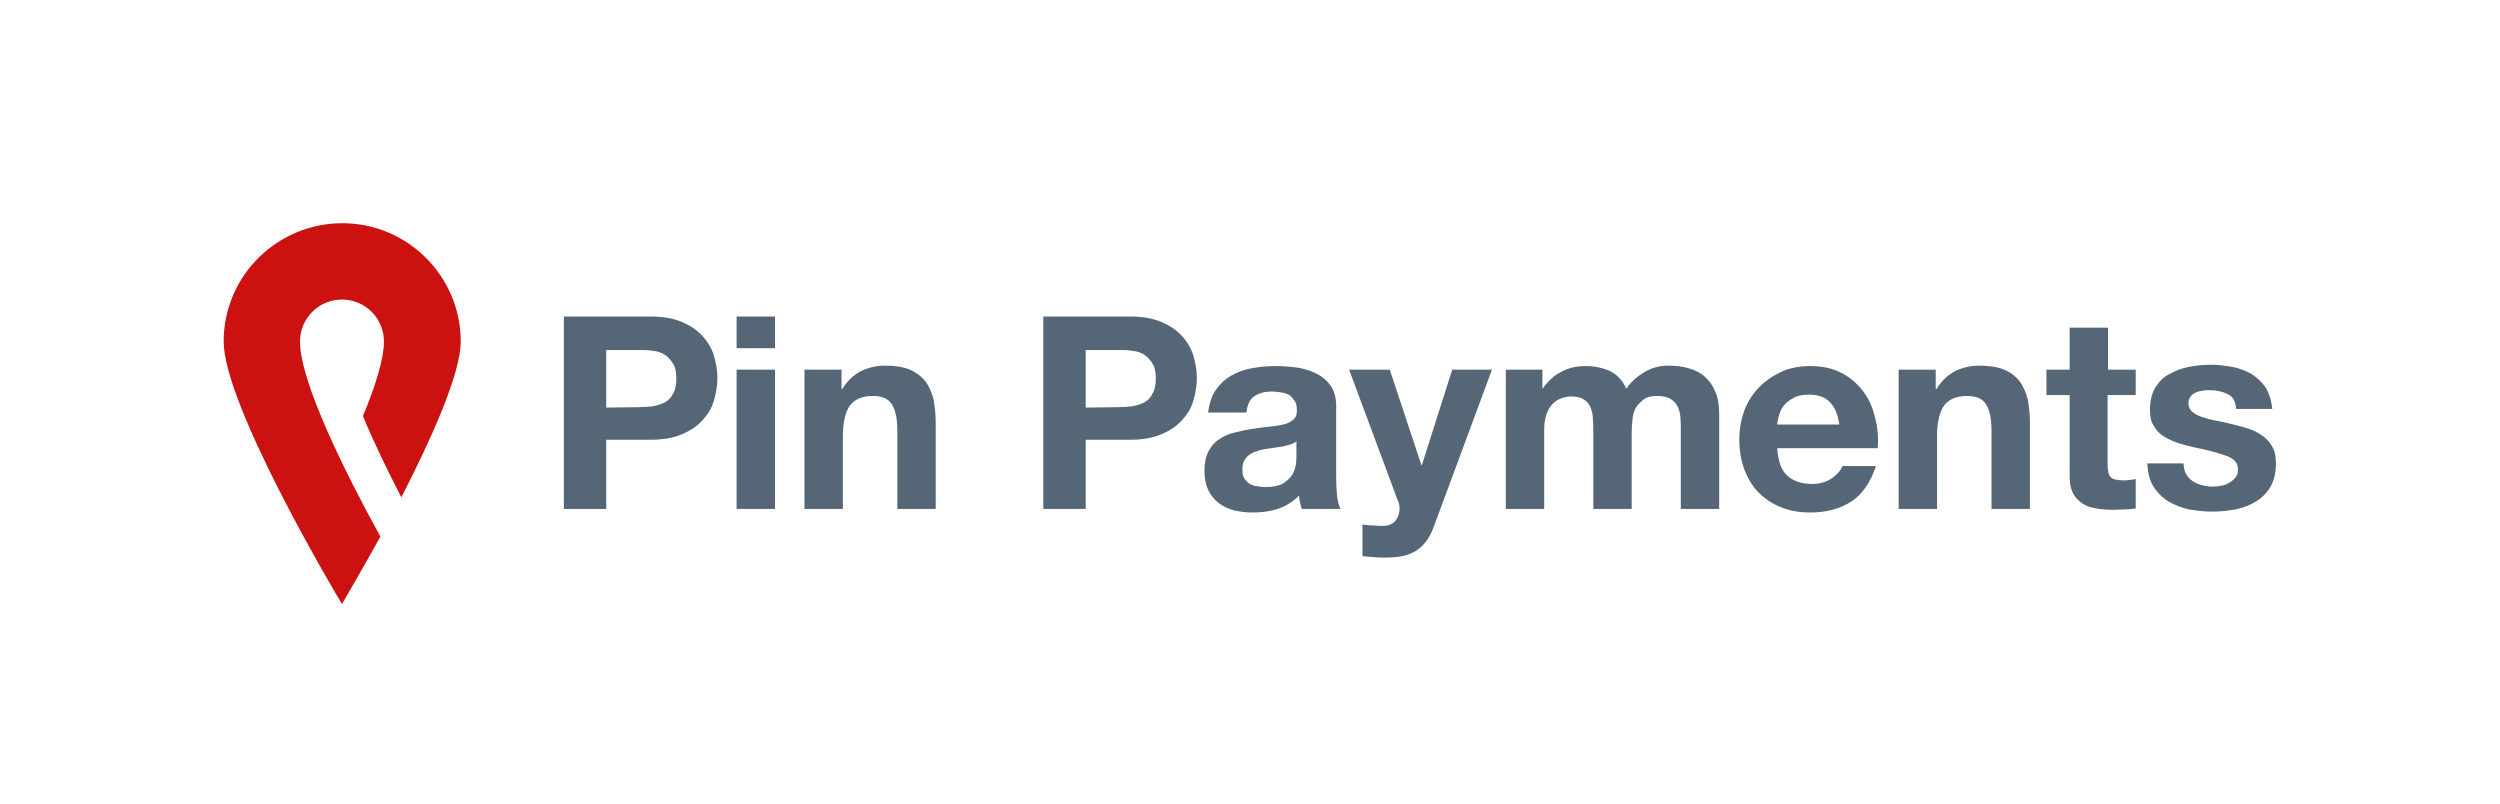 <?xml version="1.0" encoding="utf-8"?>
<!-- Generator: Adobe Illustrator 19.2.1, SVG Export Plug-In . SVG Version: 6.00 Build 0)  -->
<svg version="1.1" id="Layer_1" xmlns="http://www.w3.org/2000/svg" xmlns:xlink="http://www.w3.org/1999/xlink" x="0px" y="0px"
	 width="560px" height="180px" viewBox="0 0 560 180" enable-background="new 0 0 560 180" xml:space="preserve">
<g>
	<g>
		<path fill="#556677" d="M145.8,70.9c2.7,0,5,0.4,6.9,1.2c1.9,0.8,3.4,1.8,4.6,3.1c1.2,1.3,2.1,2.8,2.6,4.4
			c0.5,1.7,0.8,3.4,0.8,5.1c0,1.7-0.3,3.4-0.8,5.1c-0.5,1.7-1.4,3.1-2.6,4.4c-1.2,1.3-2.7,2.3-4.6,3.1c-1.9,0.8-4.2,1.2-6.9,1.2h-10
			V114h-9.5V70.9H145.8z M143.2,91.2c1.1,0,2.1-0.1,3.1-0.2c1-0.2,1.9-0.5,2.7-0.9c0.8-0.5,1.4-1.1,1.8-2c0.5-0.8,0.7-2,0.7-3.3
			c0-1.4-0.2-2.5-0.7-3.3s-1.1-1.5-1.8-2c-0.8-0.5-1.6-0.8-2.7-0.9c-1-0.2-2.1-0.2-3.1-0.2h-7.4v12.9L143.2,91.2L143.2,91.2z"/>
		<path fill="#556677" d="M165,70.9h8.6V78H165V70.9z M173.6,114H165V82.8h8.6V114z"/>
		<path fill="#556677" d="M188.5,82.8v4.3h0.2c1.1-1.8,2.5-3.1,4.2-4c1.7-0.8,3.5-1.2,5.3-1.2c2.3,0,4.2,0.3,5.6,0.9
			s2.6,1.5,3.5,2.6c0.8,1.1,1.4,2.5,1.8,4c0.3,1.6,0.5,3.4,0.5,5.3V114H201V96.4c0-2.6-0.4-4.5-1.2-5.8c-0.8-1.3-2.2-1.9-4.3-1.9
			c-2.3,0-4,0.7-5.1,2.1c-1,1.4-1.6,3.7-1.6,6.9V114h-8.6V82.8H188.5z"/>
		<path fill="#556677" d="M253.2,70.9c2.7,0,5,0.4,6.9,1.2c1.9,0.8,3.4,1.8,4.6,3.1c1.2,1.3,2.1,2.8,2.6,4.4
			c0.5,1.7,0.8,3.4,0.8,5.1c0,1.7-0.3,3.4-0.8,5.1c-0.5,1.7-1.4,3.1-2.6,4.4c-1.2,1.3-2.7,2.3-4.6,3.1c-1.9,0.8-4.2,1.2-6.9,1.2h-10
			V114h-9.5V70.9H253.2z M250.6,91.2c1.1,0,2.1-0.1,3.1-0.2c1-0.2,1.9-0.5,2.7-0.9c0.8-0.5,1.4-1.1,1.8-2c0.5-0.8,0.7-2,0.7-3.3
			c0-1.4-0.2-2.5-0.7-3.3c-0.5-0.8-1.1-1.5-1.8-2c-0.8-0.5-1.6-0.8-2.7-0.9c-1-0.2-2.1-0.2-3.1-0.2h-7.4v12.9L250.6,91.2L250.6,91.2
			z"/>
		<path fill="#556677" d="M272.3,87.4c0.9-1.3,2-2.4,3.4-3.2c1.4-0.8,2.9-1.4,4.6-1.7c1.7-0.3,3.4-0.5,5.2-0.5
			c1.6,0,3.2,0.1,4.8,0.3c1.6,0.2,3.1,0.7,4.4,1.3s2.4,1.5,3.3,2.7c0.8,1.1,1.3,2.7,1.3,4.6v16.2c0,1.4,0.1,2.8,0.2,4
			c0.2,1.3,0.4,2.3,0.8,2.9h-8.7c-0.2-0.5-0.3-1-0.4-1.5c-0.1-0.5-0.2-1-0.2-1.5c-1.4,1.4-3,2.4-4.8,3c-1.9,0.6-3.7,0.8-5.7,0.8
			c-1.5,0-2.9-0.2-4.2-0.5c-1.3-0.4-2.4-0.9-3.4-1.7c-1-0.8-1.7-1.7-2.3-2.9c-0.5-1.2-0.8-2.6-0.8-4.2c0-1.8,0.3-3.2,0.9-4.4
			c0.6-1.1,1.4-2.1,2.4-2.7c1-0.7,2.1-1.2,3.4-1.5c1.3-0.3,2.5-0.6,3.8-0.8c1.3-0.2,2.6-0.4,3.8-0.5c1.2-0.1,2.4-0.3,3.3-0.5
			c1-0.2,1.7-0.6,2.3-1.1c0.6-0.5,0.8-1.1,0.8-2c0-0.9-0.1-1.7-0.5-2.2s-0.7-1-1.2-1.3c-0.5-0.3-1.1-0.5-1.8-0.6s-1.4-0.2-2.1-0.2
			c-1.7,0-3,0.4-4,1.1c-1,0.7-1.5,1.9-1.7,3.6h-8.6C270.9,90.4,271.4,88.7,272.3,87.4 M289.2,99.5c-0.5,0.2-1.1,0.3-1.8,0.5
			c-0.6,0.1-1.3,0.2-2,0.3c-0.7,0.1-1.4,0.2-2.1,0.3c-0.6,0.1-1.3,0.3-1.9,0.5c-0.6,0.2-1.2,0.5-1.6,0.8s-0.8,0.8-1.1,1.3
			c-0.3,0.5-0.4,1.2-0.4,2c0,0.8,0.1,1.4,0.4,1.9c0.3,0.5,0.7,0.9,1.1,1.2c0.5,0.3,1,0.5,1.7,0.6c0.6,0.1,1.3,0.2,2,0.2
			c1.7,0,3-0.3,3.9-0.8c0.9-0.6,1.6-1.2,2.1-2c0.4-0.8,0.7-1.6,0.8-2.4c0.1-0.8,0.1-1.4,0.1-1.9v-3.2
			C290.2,99.1,289.8,99.3,289.2,99.5"/>
		<path fill="#556677" d="M317.3,123.3c-1.6,1.1-3.9,1.6-6.9,1.6c-0.9,0-1.8,0-2.6-0.1c-0.9-0.1-1.7-0.1-2.6-0.2v-7.1
			c0.8,0.1,1.6,0.2,2.5,0.2c0.8,0.1,1.7,0.1,2.5,0.1c1.1-0.1,2-0.6,2.5-1.3c0.5-0.8,0.8-1.6,0.8-2.5c0-0.7-0.1-1.3-0.4-1.9
			l-10.9-29.3h9.1l7.1,21.4h0.1l6.8-21.4h8.9l-13,35.1C320.3,120.4,319,122.2,317.3,123.3"/>
		<path fill="#556677" d="M345.5,82.8V87h0.1c1.1-1.6,2.5-2.9,4.1-3.7c1.6-0.9,3.4-1.3,5.5-1.3c2,0,3.8,0.4,5.4,1.1
			c1.6,0.8,2.9,2.1,3.7,4c0.9-1.4,2.2-2.6,3.8-3.6c1.6-1,3.5-1.6,5.6-1.6c1.6,0,3.2,0.2,4.6,0.6c1.4,0.4,2.6,1,3.6,1.9
			c1,0.9,1.8,2,2.4,3.5c0.6,1.4,0.8,3.1,0.8,5.2V114h-8.6V96.3c0-1,0-2-0.1-3c-0.1-0.9-0.3-1.7-0.7-2.4c-0.4-0.7-0.9-1.2-1.6-1.6
			c-0.7-0.4-1.7-0.6-2.9-0.6s-2.2,0.2-2.9,0.7c-0.7,0.5-1.3,1.1-1.8,1.8c-0.4,0.7-0.7,1.6-0.8,2.5c-0.1,0.9-0.2,1.9-0.2,2.9V114
			h-8.6V96.5c0-0.9,0-1.8-0.1-2.7c0-0.9-0.2-1.7-0.5-2.5c-0.3-0.8-0.8-1.4-1.5-1.8c-0.7-0.5-1.7-0.7-3.1-0.7c-0.4,0-0.9,0.1-1.6,0.3
			c-0.7,0.2-1.3,0.5-1.9,1c-0.6,0.5-1.2,1.2-1.6,2.2s-0.7,2.2-0.7,3.7V114h-8.6V82.8H345.5z"/>
		<path fill="#556677" d="M400.3,106.5c1.3,1.2,3.1,1.9,5.6,1.9c1.7,0,3.2-0.4,4.5-1.3c1.2-0.9,2-1.8,2.3-2.7h7.5
			c-1.2,3.7-3.1,6.4-5.6,8c-2.5,1.6-5.5,2.4-9.1,2.4c-2.5,0-4.7-0.4-6.6-1.2c-2-0.8-3.6-1.9-5-3.3c-1.4-1.4-2.4-3.2-3.2-5.2
			c-0.7-2-1.1-4.2-1.1-6.6c0-2.3,0.4-4.5,1.1-6.5c0.8-2,1.9-3.8,3.3-5.2c1.4-1.5,3.1-2.6,5-3.5s4.1-1.3,6.5-1.3c2.7,0,5,0.5,6.9,1.5
			c2,1,3.6,2.4,4.9,4.1c1.3,1.7,2.2,3.7,2.7,5.9c0.6,2.2,0.8,4.5,0.6,6.9h-22.5C398.3,103.3,399,105.3,400.3,106.5 M409.9,90.1
			c-1-1.1-2.6-1.7-4.7-1.7c-1.4,0-2.5,0.2-3.4,0.7c-0.9,0.5-1.6,1-2.2,1.7c-0.5,0.7-0.9,1.4-1.1,2.2c-0.2,0.8-0.4,1.4-0.4,2.1h13.9
			C411.7,92.9,411,91.2,409.9,90.1"/>
		<path fill="#556677" d="M433.6,82.8v4.3h0.2c1.1-1.8,2.5-3.1,4.2-4c1.7-0.8,3.5-1.2,5.3-1.2c2.3,0,4.2,0.3,5.6,0.9
			c1.5,0.6,2.6,1.5,3.5,2.6c0.8,1.1,1.4,2.5,1.8,4c0.3,1.6,0.5,3.4,0.5,5.3V114h-8.6V96.4c0-2.6-0.4-4.5-1.2-5.8
			c-0.8-1.3-2.2-1.9-4.3-1.9c-2.3,0-4,0.7-5.1,2.1c-1,1.4-1.6,3.7-1.6,6.9V114h-8.6V82.8H433.6z"/>
		<path fill="#556677" d="M478.4,82.8v5.7h-6.3V104c0,1.4,0.2,2.4,0.7,2.9c0.5,0.5,1.5,0.7,2.9,0.7c0.5,0,0.9,0,1.4-0.1
			c0.4,0,0.9-0.1,1.3-0.2v6.6c-0.7,0.1-1.5,0.2-2.4,0.2c-0.9,0-1.8,0.1-2.6,0.1c-1.3,0-2.6-0.1-3.8-0.3c-1.2-0.2-2.2-0.5-3.1-1.1
			s-1.6-1.3-2.1-2.2c-0.5-1-0.8-2.2-0.8-3.8V88.5h-5.2v-5.7h5.2v-9.4h8.6v9.4L478.4,82.8z"/>
		<path fill="#556677" d="M489.7,106.2c0.4,0.7,0.9,1.2,1.5,1.6c0.6,0.4,1.3,0.7,2.1,0.9c0.8,0.2,1.6,0.3,2.4,0.3
			c0.6,0,1.2-0.1,1.9-0.2c0.7-0.1,1.3-0.4,1.8-0.7c0.5-0.3,1-0.7,1.4-1.2c0.4-0.5,0.5-1.1,0.5-1.9c0-1.3-0.9-2.3-2.6-2.9
			c-1.7-0.6-4.1-1.3-7.2-1.9c-1.2-0.3-2.5-0.6-3.7-1c-1.2-0.4-2.2-0.9-3.2-1.5c-0.9-0.6-1.7-1.4-2.2-2.4c-0.6-0.9-0.8-2.1-0.8-3.5
			c0-2,0.4-3.7,1.2-5c0.8-1.3,1.8-2.3,3.1-3c1.3-0.7,2.7-1.3,4.3-1.6c1.6-0.3,3.3-0.5,5-0.5s3.3,0.2,4.9,0.5c1.6,0.3,3,0.9,4.3,1.6
			c1.2,0.8,2.3,1.8,3.1,3c0.8,1.3,1.3,2.9,1.5,4.8h-8.1c-0.1-1.6-0.7-2.8-1.9-3.3c-1.1-0.6-2.5-0.9-4-0.9c-0.5,0-1,0-1.6,0.1
			c-0.6,0.1-1.1,0.2-1.5,0.4c-0.5,0.2-0.9,0.5-1.2,0.9c-0.3,0.4-0.5,0.9-0.5,1.5c0,0.8,0.3,1.4,0.8,1.9c0.6,0.5,1.3,0.9,2.2,1.2
			c0.9,0.3,1.9,0.6,3.1,0.8c1.2,0.2,2.4,0.5,3.6,0.8c1.2,0.3,2.5,0.6,3.7,1c1.2,0.4,2.2,0.9,3.2,1.6c0.9,0.7,1.7,1.5,2.2,2.5
			c0.6,1,0.8,2.2,0.8,3.7c0,2.1-0.4,3.8-1.2,5.2c-0.8,1.4-1.9,2.5-3.2,3.3c-1.3,0.8-2.8,1.4-4.6,1.8c-1.7,0.3-3.5,0.5-5.2,0.5
			c-1.8,0-3.6-0.2-5.3-0.5c-1.7-0.4-3.3-1-4.6-1.8c-1.3-0.8-2.5-2-3.3-3.3c-0.9-1.4-1.3-3.1-1.4-5.2h8.1
			C489.2,104.8,489.3,105.6,489.7,106.2"/>
	</g>
	<path fill="#CC1111" d="M76.6,67.1c5.2,0,9.4,4.2,9.4,9.4c0,3.9-1.9,10-4.7,16.7c2.4,5.8,5.5,12.2,8.6,18.2
		c6.6-12.9,13.3-27.6,13.3-34.9c0-14.6-11.9-26.5-26.5-26.5S50.1,61.8,50.1,76.5c0,14,24.2,55,26.5,58.8c0.8-1.4,4.3-7.3,8.6-15.1
		C77.4,106,67.2,85.6,67.2,76.5C67.2,71.3,71.4,67.1,76.6,67.1z"/>
</g>
</svg>
